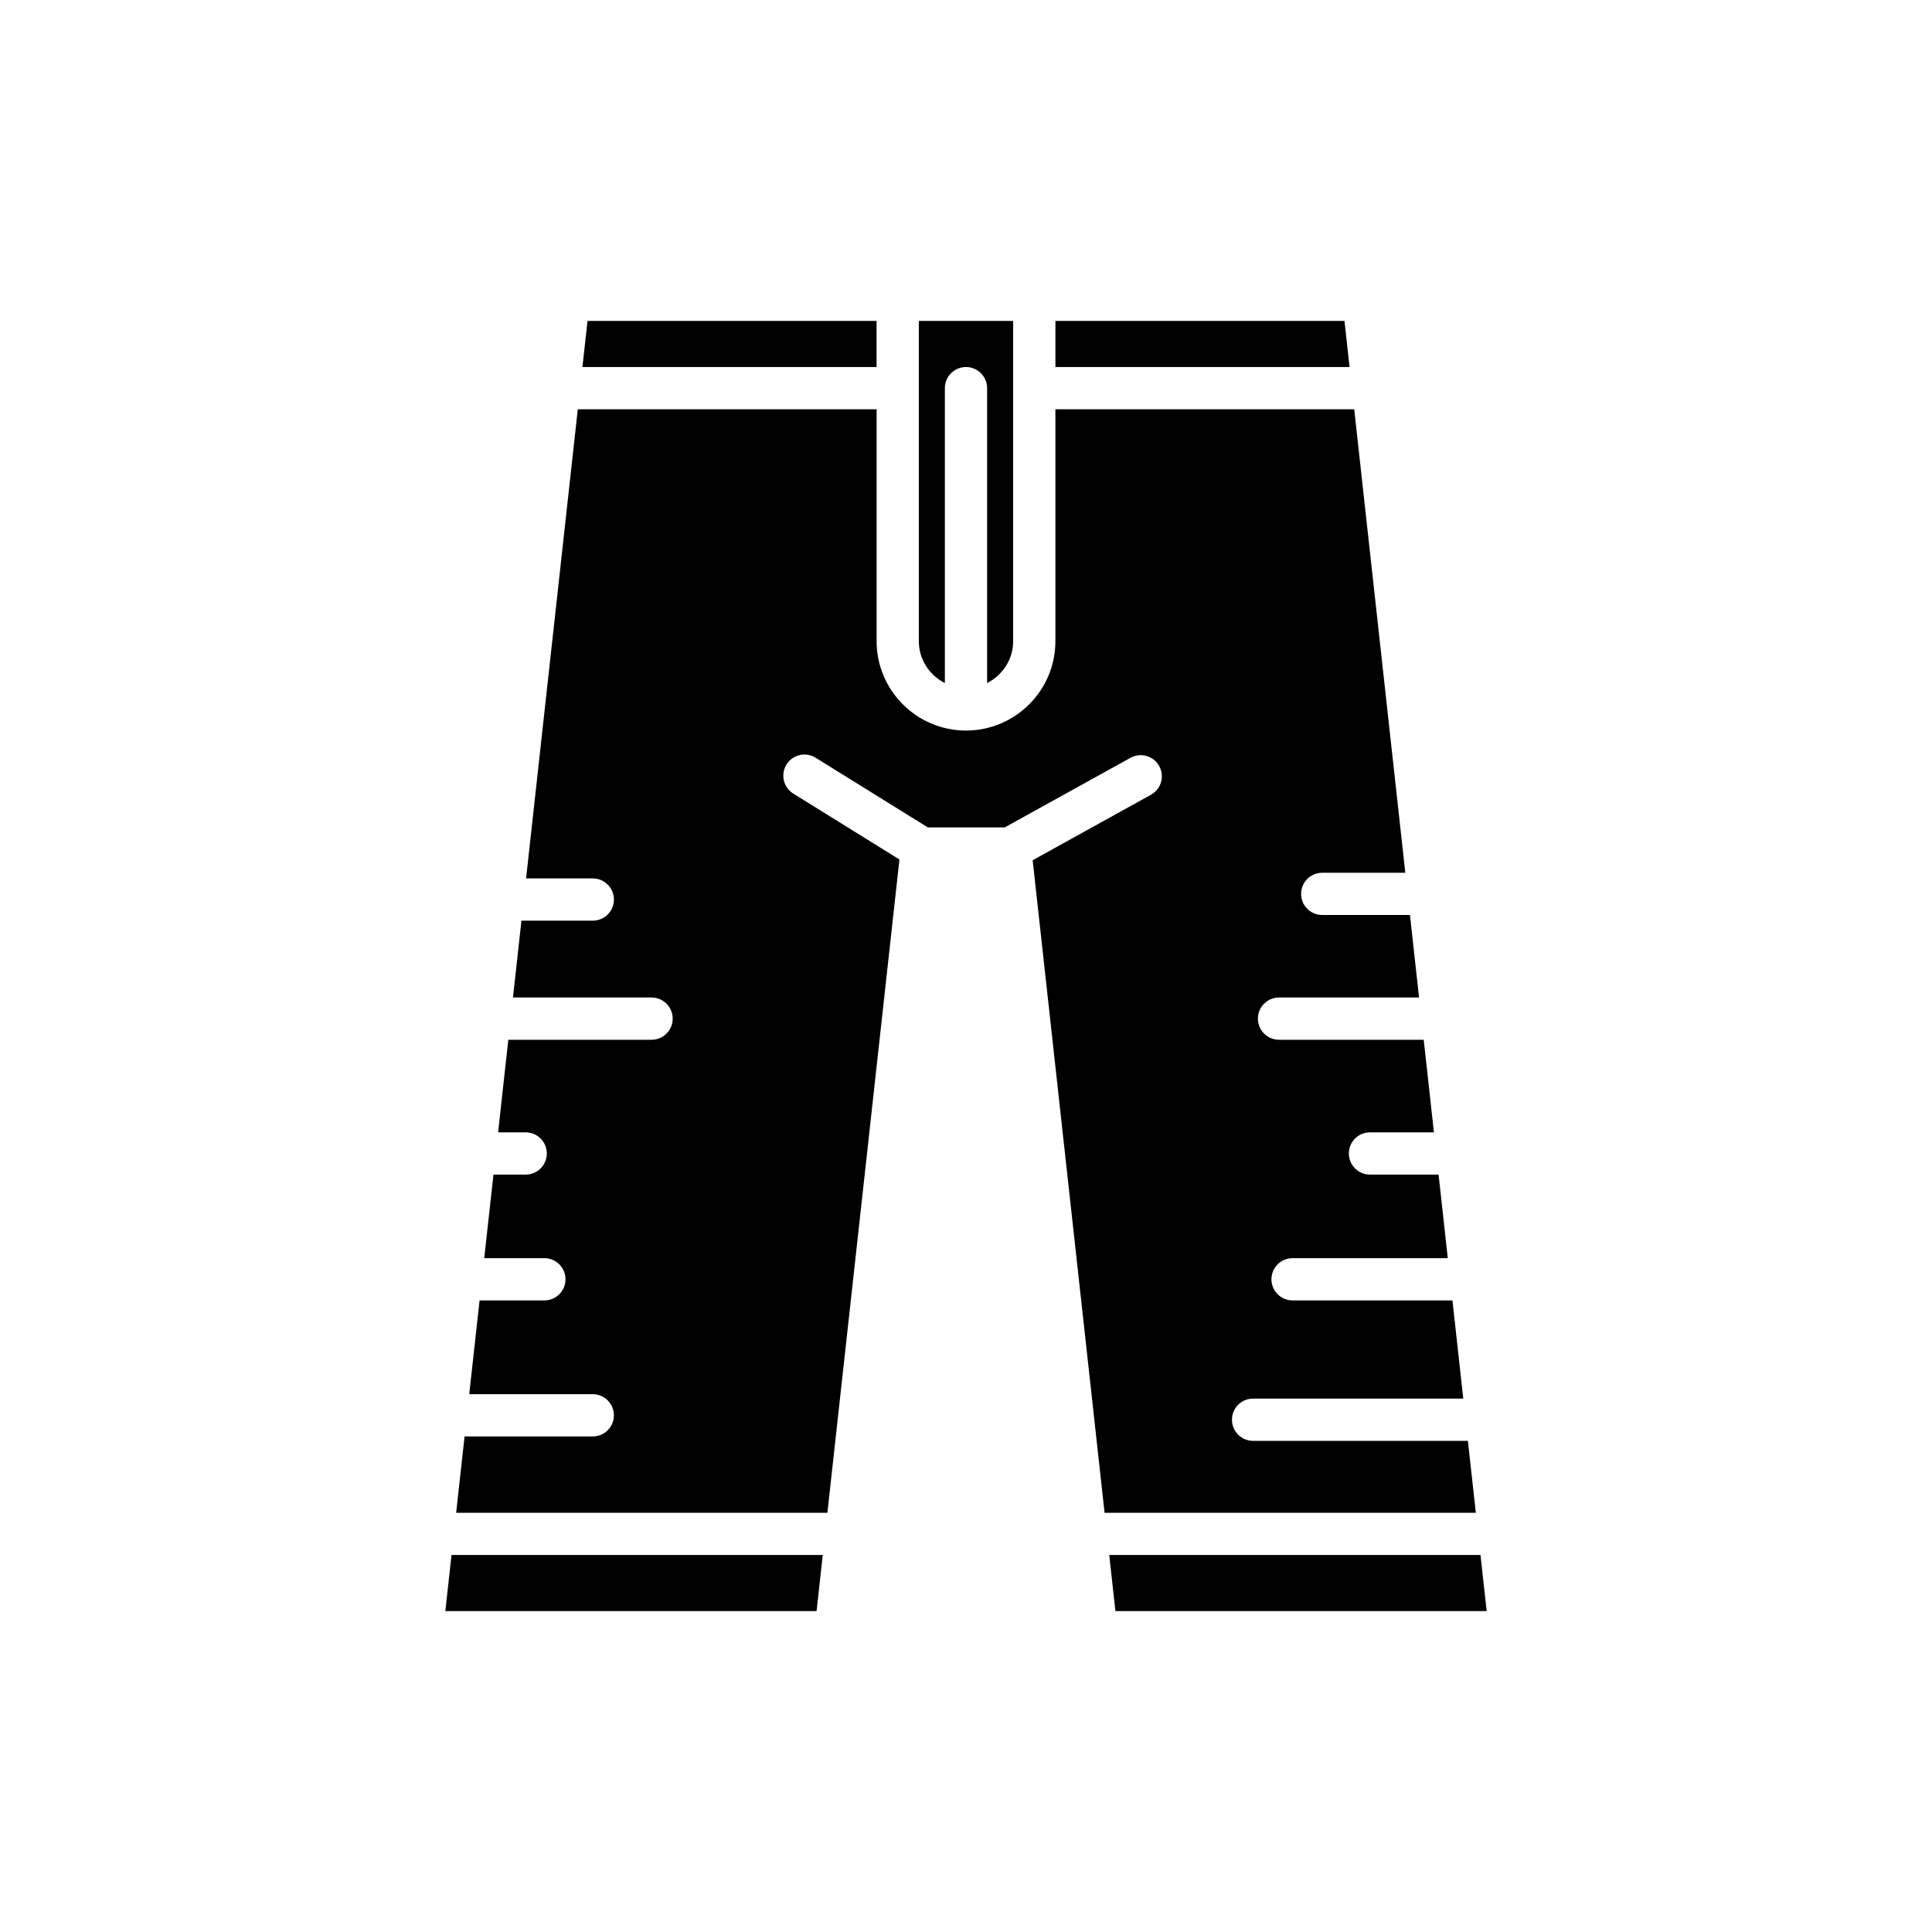 <?xml version="1.0" encoding="UTF-8"?>
<!-- Uploaded to: ICON Repo, www.iconrepo.com, Generator: ICON Repo Mixer Tools -->
<svg fill="#000000" width="800px" height="800px" version="1.1" viewBox="144 144 512 512" xmlns="http://www.w3.org/2000/svg">
 <g>
  <path d="m500.3 229.05h-76.605v12.219h77.953z"/>
  <path d="m394.4 325.02v-78.156c0-3.09 2.504-5.598 5.598-5.598s5.598 2.508 5.598 5.598v78.156c4.074-2.062 6.898-6.242 6.898-11.109v-84.863h-24.992v84.863c-0.004 4.867 2.824 9.047 6.898 11.109z"/>
  <path d="m376.3 229.05h-76.602l-1.348 12.219h77.949z"/>
  <path d="m362.04 556.09h-98.383l-1.637 14.859h98.383z"/>
  <path d="m437.96 556.09 1.637 14.859h98.387l-1.641-14.859z"/>
  <path d="m382.36 371.77-28.129-17.457c-2.625-1.629-3.434-5.082-1.805-7.707 1.629-2.621 5.078-3.441 7.707-1.805l29.77 18.477h20.344l33.344-18.453c2.707-1.496 6.113-0.516 7.609 2.188 1.5 2.707 0.52 6.113-2.188 7.609l-31.348 17.348 19.062 172.93h98.383l-2.102-19.059h-56.926c-3.094 0-5.598-2.508-5.598-5.598s2.504-5.598 5.598-5.598h55.699l-2.867-26.02h-42.371c-3.094 0-5.598-2.508-5.598-5.598 0-3.09 2.504-5.598 5.598-5.598h41.137l-2.441-22.145h-18.18c-3.094 0-5.598-2.508-5.598-5.598 0-3.09 2.504-5.598 5.598-5.598h16.945l-2.703-24.539h-38.344c-3.094 0-5.598-2.508-5.598-5.598 0-3.09 2.504-5.598 5.598-5.598h37.109l-2.41-21.863h-23.246c-3.094 0-5.598-2.508-5.598-5.598 0-3.09 2.504-5.598 5.598-5.598h22.012l-13.539-122.83-79.188 0.004v61.449c0 13.062-10.629 23.691-23.691 23.691-13.066 0-23.691-10.625-23.691-23.691v-61.449h-79.188l-13.703 124.33h17.676c3.094 0 5.598 2.508 5.598 5.598s-2.504 5.598-5.598 5.598h-18.91l-2.242 20.359h36.727c3.094 0 5.598 2.508 5.598 5.598 0 3.09-2.504 5.598-5.598 5.598h-37.961l-2.703 24.539h7.305c3.094 0 5.598 2.508 5.598 5.598 0 3.09-2.504 5.598-5.598 5.598h-8.539l-2.445 22.145h15.938c3.094 0 5.598 2.508 5.598 5.598 0 3.09-2.504 5.598-5.598 5.598h-17.172l-2.742 24.855h32.742c3.094 0 5.598 2.508 5.598 5.598 0 3.09-2.504 5.598-5.598 5.598h-33.977l-2.231 20.223h98.383z"/>
 </g>
</svg>